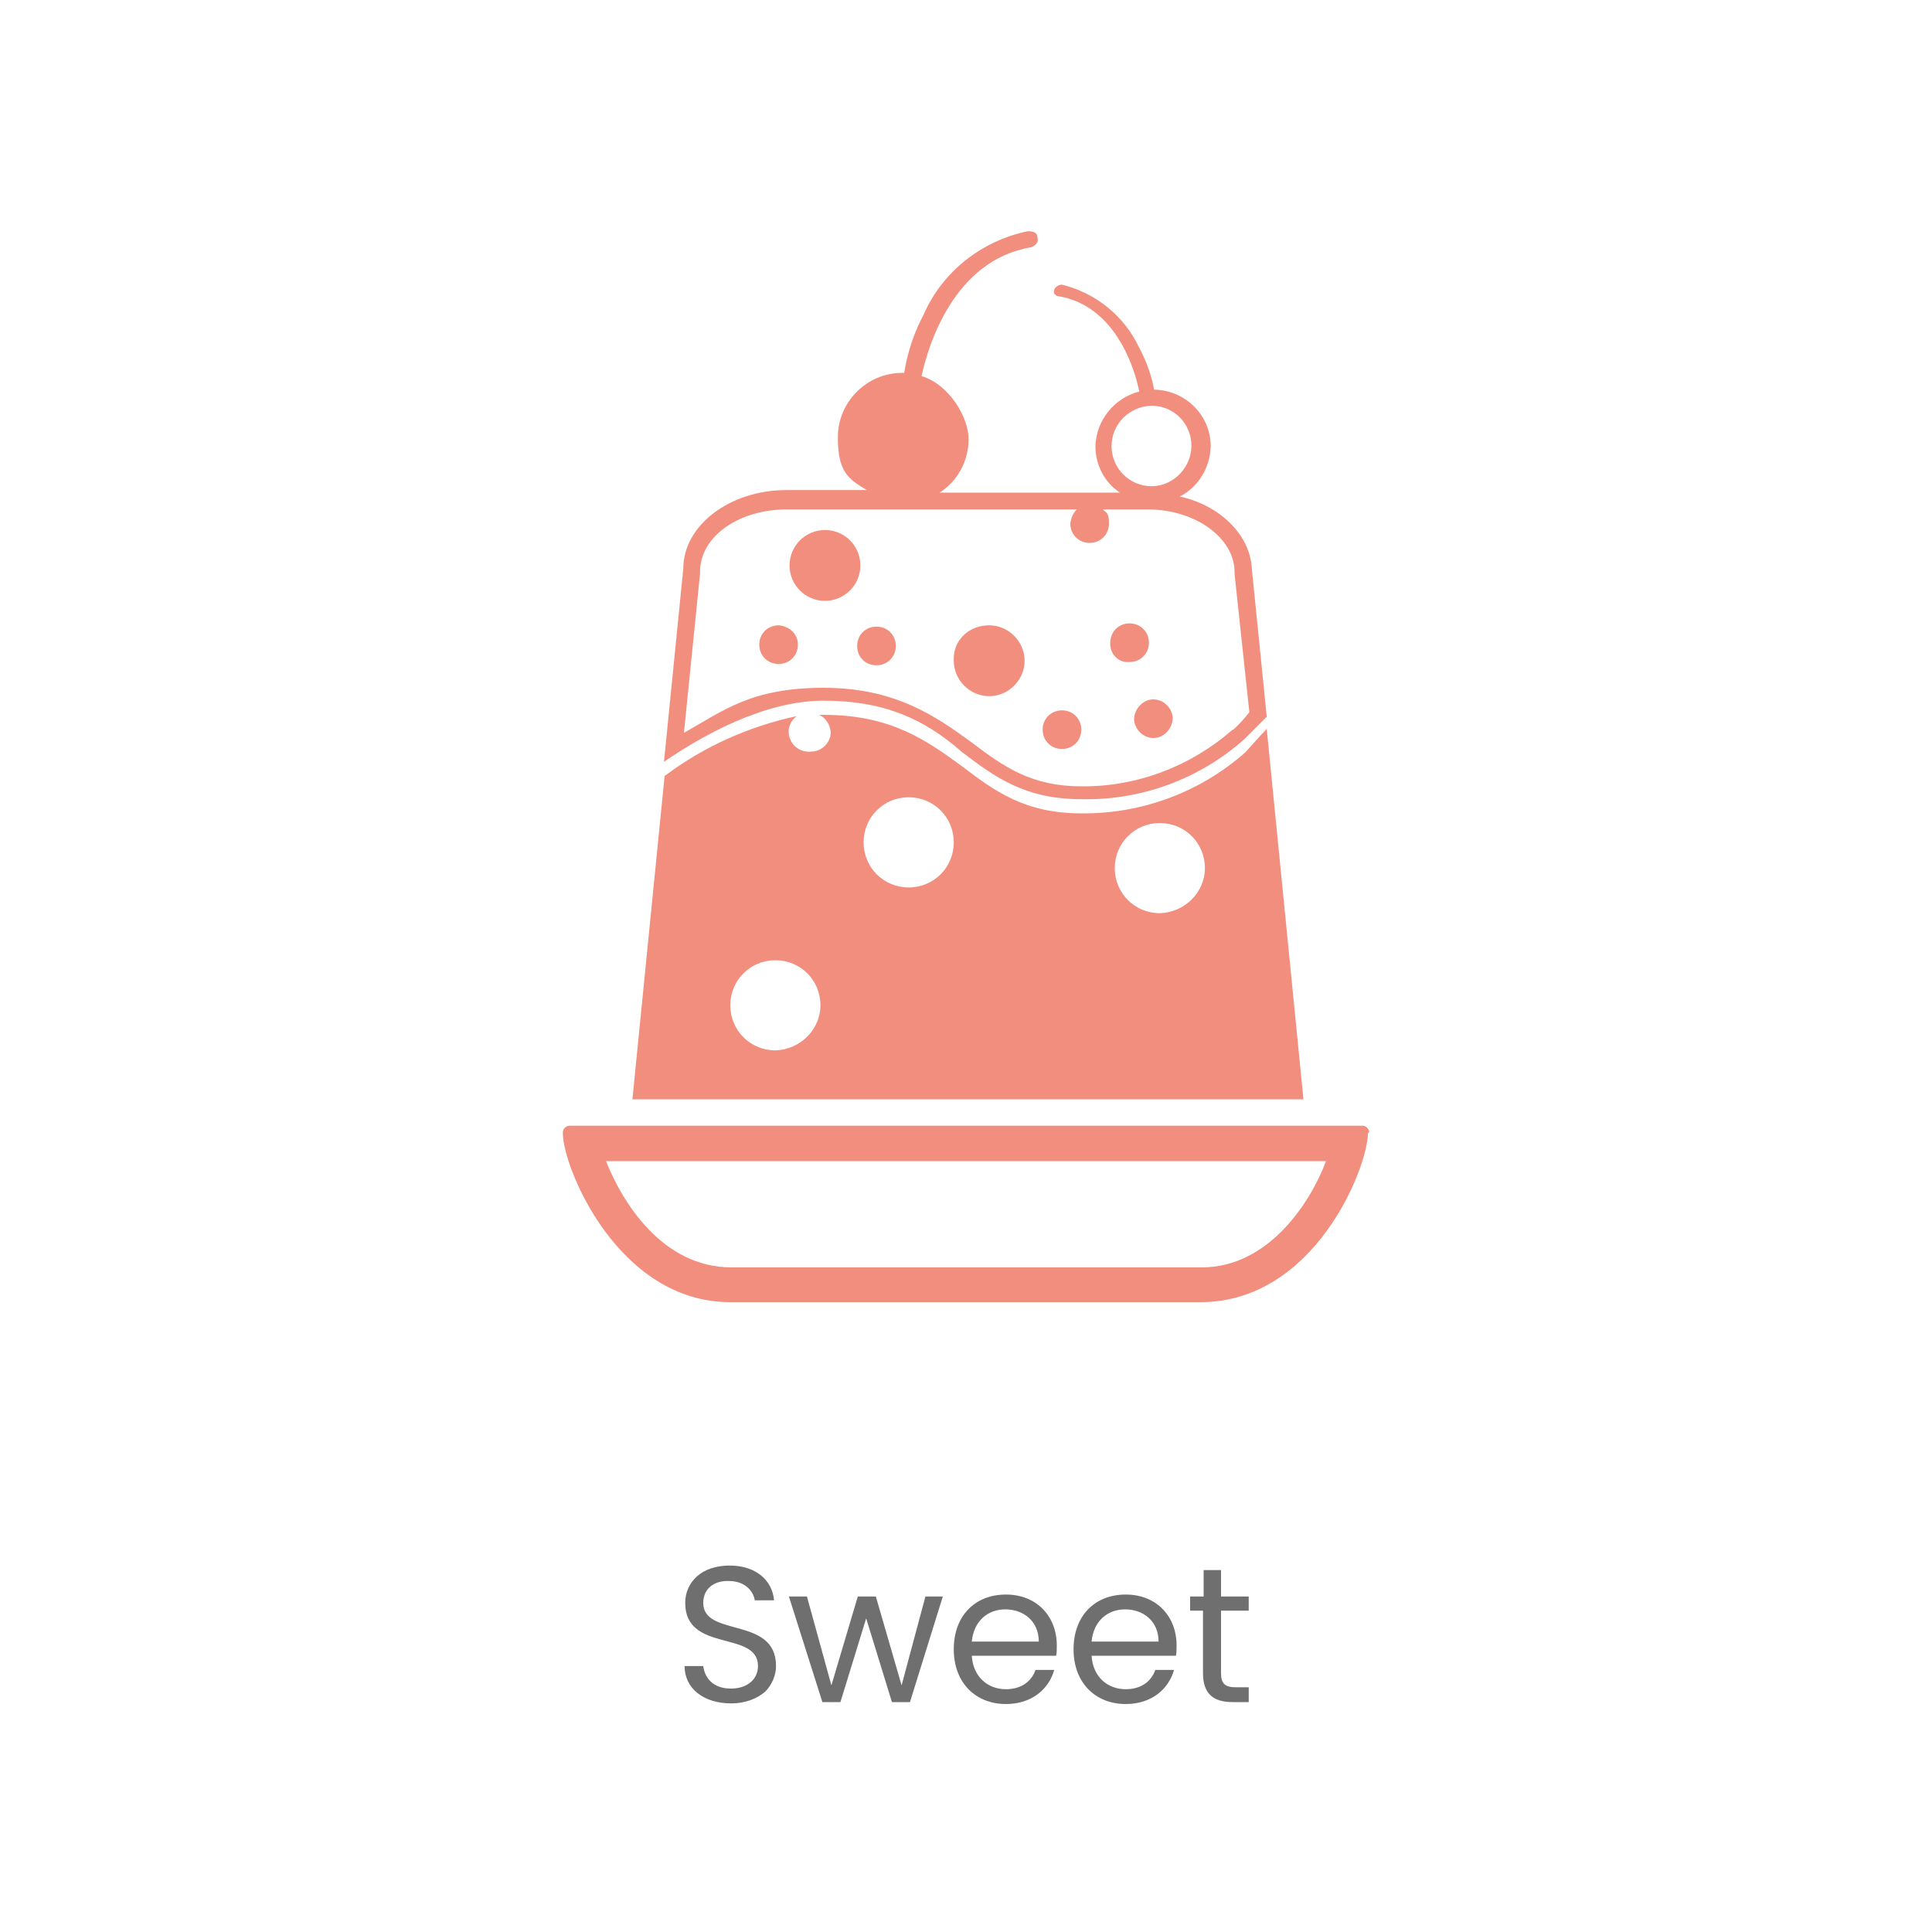 <svg xmlns="http://www.w3.org/2000/svg" version="1.1" id="Vrstva_1" x="0" y="0" viewBox="0 0 300 300" style="enable-background:new 0 0 300 300" xml:space="preserve"><style>.st0{fill:#f28e7d}</style><path id="Path_94" class="st0" d="M120.9 97.1c-1.7 0-3 1.3-3 3s1.3 3 3 3 3-1.3 3-3-1.4-2.9-3-3z"/><path id="Path_95" class="st0" d="M136.1 103.3c1.7 0 3-1.3 3-3s-1.3-3-3-3-3 1.3-3 3 1.2 2.9 2.8 3h.2z"/><path id="Path_96" class="st0" d="M148.1 102.6c0 3 2.5 5.5 5.5 5.5s5.5-2.5 5.5-5.5-2.5-5.5-5.5-5.5-5.4 2.1-5.5 5v.5z"/><path id="Path_97" class="st0" d="M175.4 102.8c1.7 0 3-1.3 3-3s-1.3-3-3-3-3 1.3-3 3c-.1 1.5 1 2.9 2.5 3h.5z"/><path id="Path_98" class="st0" d="M161.9 113.3c0 1.7 1.3 3 3 3s3-1.3 3-3-1.3-3-3-3c-1.6 0-2.9 1.2-3 2.8v.2z"/><path id="Path_99" class="st0" d="M176.1 111.6c0 1.6 1.4 3 3 3s2.9-1.4 3-3c0-1.6-1.4-3-3-3s-2.9 1.4-3 3z"/><path id="Path_100" class="st0" d="M212.6 175.8c0-.5-.5-1-1-1H88.4c-.5 0-1 .5-1 1v.2c0 5.2 8.5 26.2 26 26.2h73c17.8 0 26-21 26-26.2l.2-.2zm-26 21h-73c-10.8 0-17-10.2-19.5-16.5h111.8c-2.3 6.2-8.8 16.5-19.3 16.5z"/><path id="Path_101" class="st0" d="M194.4 88.8c0-5.5-4.8-10.3-11.2-11.7 2.9-1.5 4.7-4.5 4.8-7.8 0-4.8-3.9-8.7-8.8-8.8-.4-2.3-1.2-4.4-2.3-6.5-2.3-4.9-6.7-8.5-12-9.8-.5 0-1 .3-1.2.8s.2 1 .7 1c8.8 1.5 11.8 11.2 12.5 14.8-3.9 1-6.7 4.5-6.8 8.5 0 2.9 1.4 5.6 3.8 7.2h-28c2.8-1.8 4.5-4.9 4.5-8.3s-3-8.5-7.3-9.8c1-4.7 5-18 17-20 .7-.3 1.2-.7 1-1.5 0-.8-.7-1-1.5-1-7.2 1.5-13.3 6.3-16.2 13-1.5 2.8-2.5 5.9-3 9h-.3c-5.5 0-10 4.5-10 10s1.7 6.5 4.5 8.2h-12.5c-8.8 0-16 5.5-16 12.2l-3 30c5.8-4 15.5-9.5 24.8-9.5s15.6 2.8 21.5 8c5 3.8 9.7 7.3 18.5 7.3 9.3.2 18.3-3.1 25.3-9.3l3.5-3.5-2.3-22.8v.3zm-21.8-19.5c0-3.5 2.8-6.2 6.2-6.3 3.5 0 6.2 2.8 6.2 6.2s-2.8 6.3-6.2 6.3c-3.4 0-6.2-2.8-6.2-6.2zm18.8 44c-6.5 5.7-14.9 8.9-23.5 8.8-7.7 0-12-3-17-6.8-5.5-4-11.8-8.5-23-8.5s-15.5 3.5-21.7 7l2.5-24.7v-.3c0-5.5 6-9.7 13.5-9.7h45c-.6.6-.9 1.4-1 2.2 0 1.7 1.3 3 3 3s3-1.3 3-3-.4-1.7-1-2.2h7c7.5 0 13.5 4.5 13.5 9.7v.3l2.3 21.5c-.8 1-1.6 1.9-2.5 2.7h-.1z"/><circle id="Ellipse_16" class="st0" cx="128.1" cy="87.8" r="5.5"/><path id="Path_102" class="st0" d="M196.6 113.3c-1 1-2 2.2-3.2 3.5-7 6.2-16.1 9.6-25.5 9.5-8.8 0-13.5-3.5-18.5-7.3-5.5-4-11-8-21.5-8h-.7c1.1.5 1.7 1.6 1.8 2.7 0 1.6-1.4 3-3 3-1.7.2-3.2-.9-3.5-2.6-.2-1.1.3-2.2 1.2-2.9-7.4 1.6-14.4 4.7-20.5 9.3l-5 50.2h104.2l-5.7-57.5h-.1v.1zm-76.2 49.8c-3.9 0-7-3.1-7-7s3.1-7 7-7 7 3.1 7 7c0 3.8-3.2 6.9-7 7zm20.7-25.3c-3.9 0-7-3.1-7-7s3.1-7 7-7 7 3.1 7 7-3.1 7-7 7zm39 4c-3.9 0-7-3.1-7-7s3.1-7 7-7 7 3.1 7 7c0 3.8-3.2 6.9-7 7z"/><path d="M113.5 264.5c-4.2 0-7.2-2.3-7.2-5.8h2.9c.2 1.7 1.4 3.5 4.3 3.5 2.6 0 4.2-1.5 4.2-3.5 0-5.6-11.3-2-11.3-9.8 0-1.7.7-3.1 1.8-4.1 1.2-1.1 3-1.7 5.1-1.7 4 0 6.6 2.2 6.9 5.4h-3c-.2-1.4-1.5-3-4-3-2.2-.1-4 1.1-4 3.4 0 5.4 11.3 2 11.3 9.8 0 1.4-.6 2.9-1.7 4-1.2 1-2.9 1.8-5.3 1.8zm9-16.6h2.8l3.8 13.8 4.1-13.8h2.8l4 13.8 3.7-13.8h2.7l-5.1 16.4h-2.8l-4-13-4 13h-2.8l-5.2-16.4zm33.7 16.7c-4.7 0-8.1-3.3-8.1-8.5s3.3-8.5 8.1-8.5 7.9 3.4 7.9 7.9c0 .6 0 1.1-.1 1.6h-13.1c.2 3.3 2.5 5.2 5.3 5.2 2.5 0 4-1.3 4.6-3h2.9c-.8 2.9-3.4 5.3-7.5 5.3zm-5.3-9.7h10.4c0-3.2-2.4-5-5.2-5-2.7 0-4.9 1.8-5.2 5zm23.9 9.7c-4.7 0-8.1-3.3-8.1-8.5s3.3-8.5 8.1-8.5 7.9 3.4 7.9 7.9c0 .6 0 1.1-.1 1.6h-13.1c.2 3.3 2.5 5.2 5.3 5.2 2.5 0 4-1.3 4.6-3h2.9c-.8 2.9-3.4 5.3-7.5 5.3zm-5.3-9.7h10.4c0-3.2-2.4-5-5.2-5-2.7 0-4.9 1.8-5.2 5zm17.4-4.8h-2.1v-2.2h2.1v-4.1h2.7v4.1h4.3v2.2h-4.3v9.7c0 1.6.6 2.2 2.3 2.2h2v2.3h-2.5c-2.9 0-4.6-1.2-4.6-4.5v-9.7z" style="fill:#706f6f"/></svg>